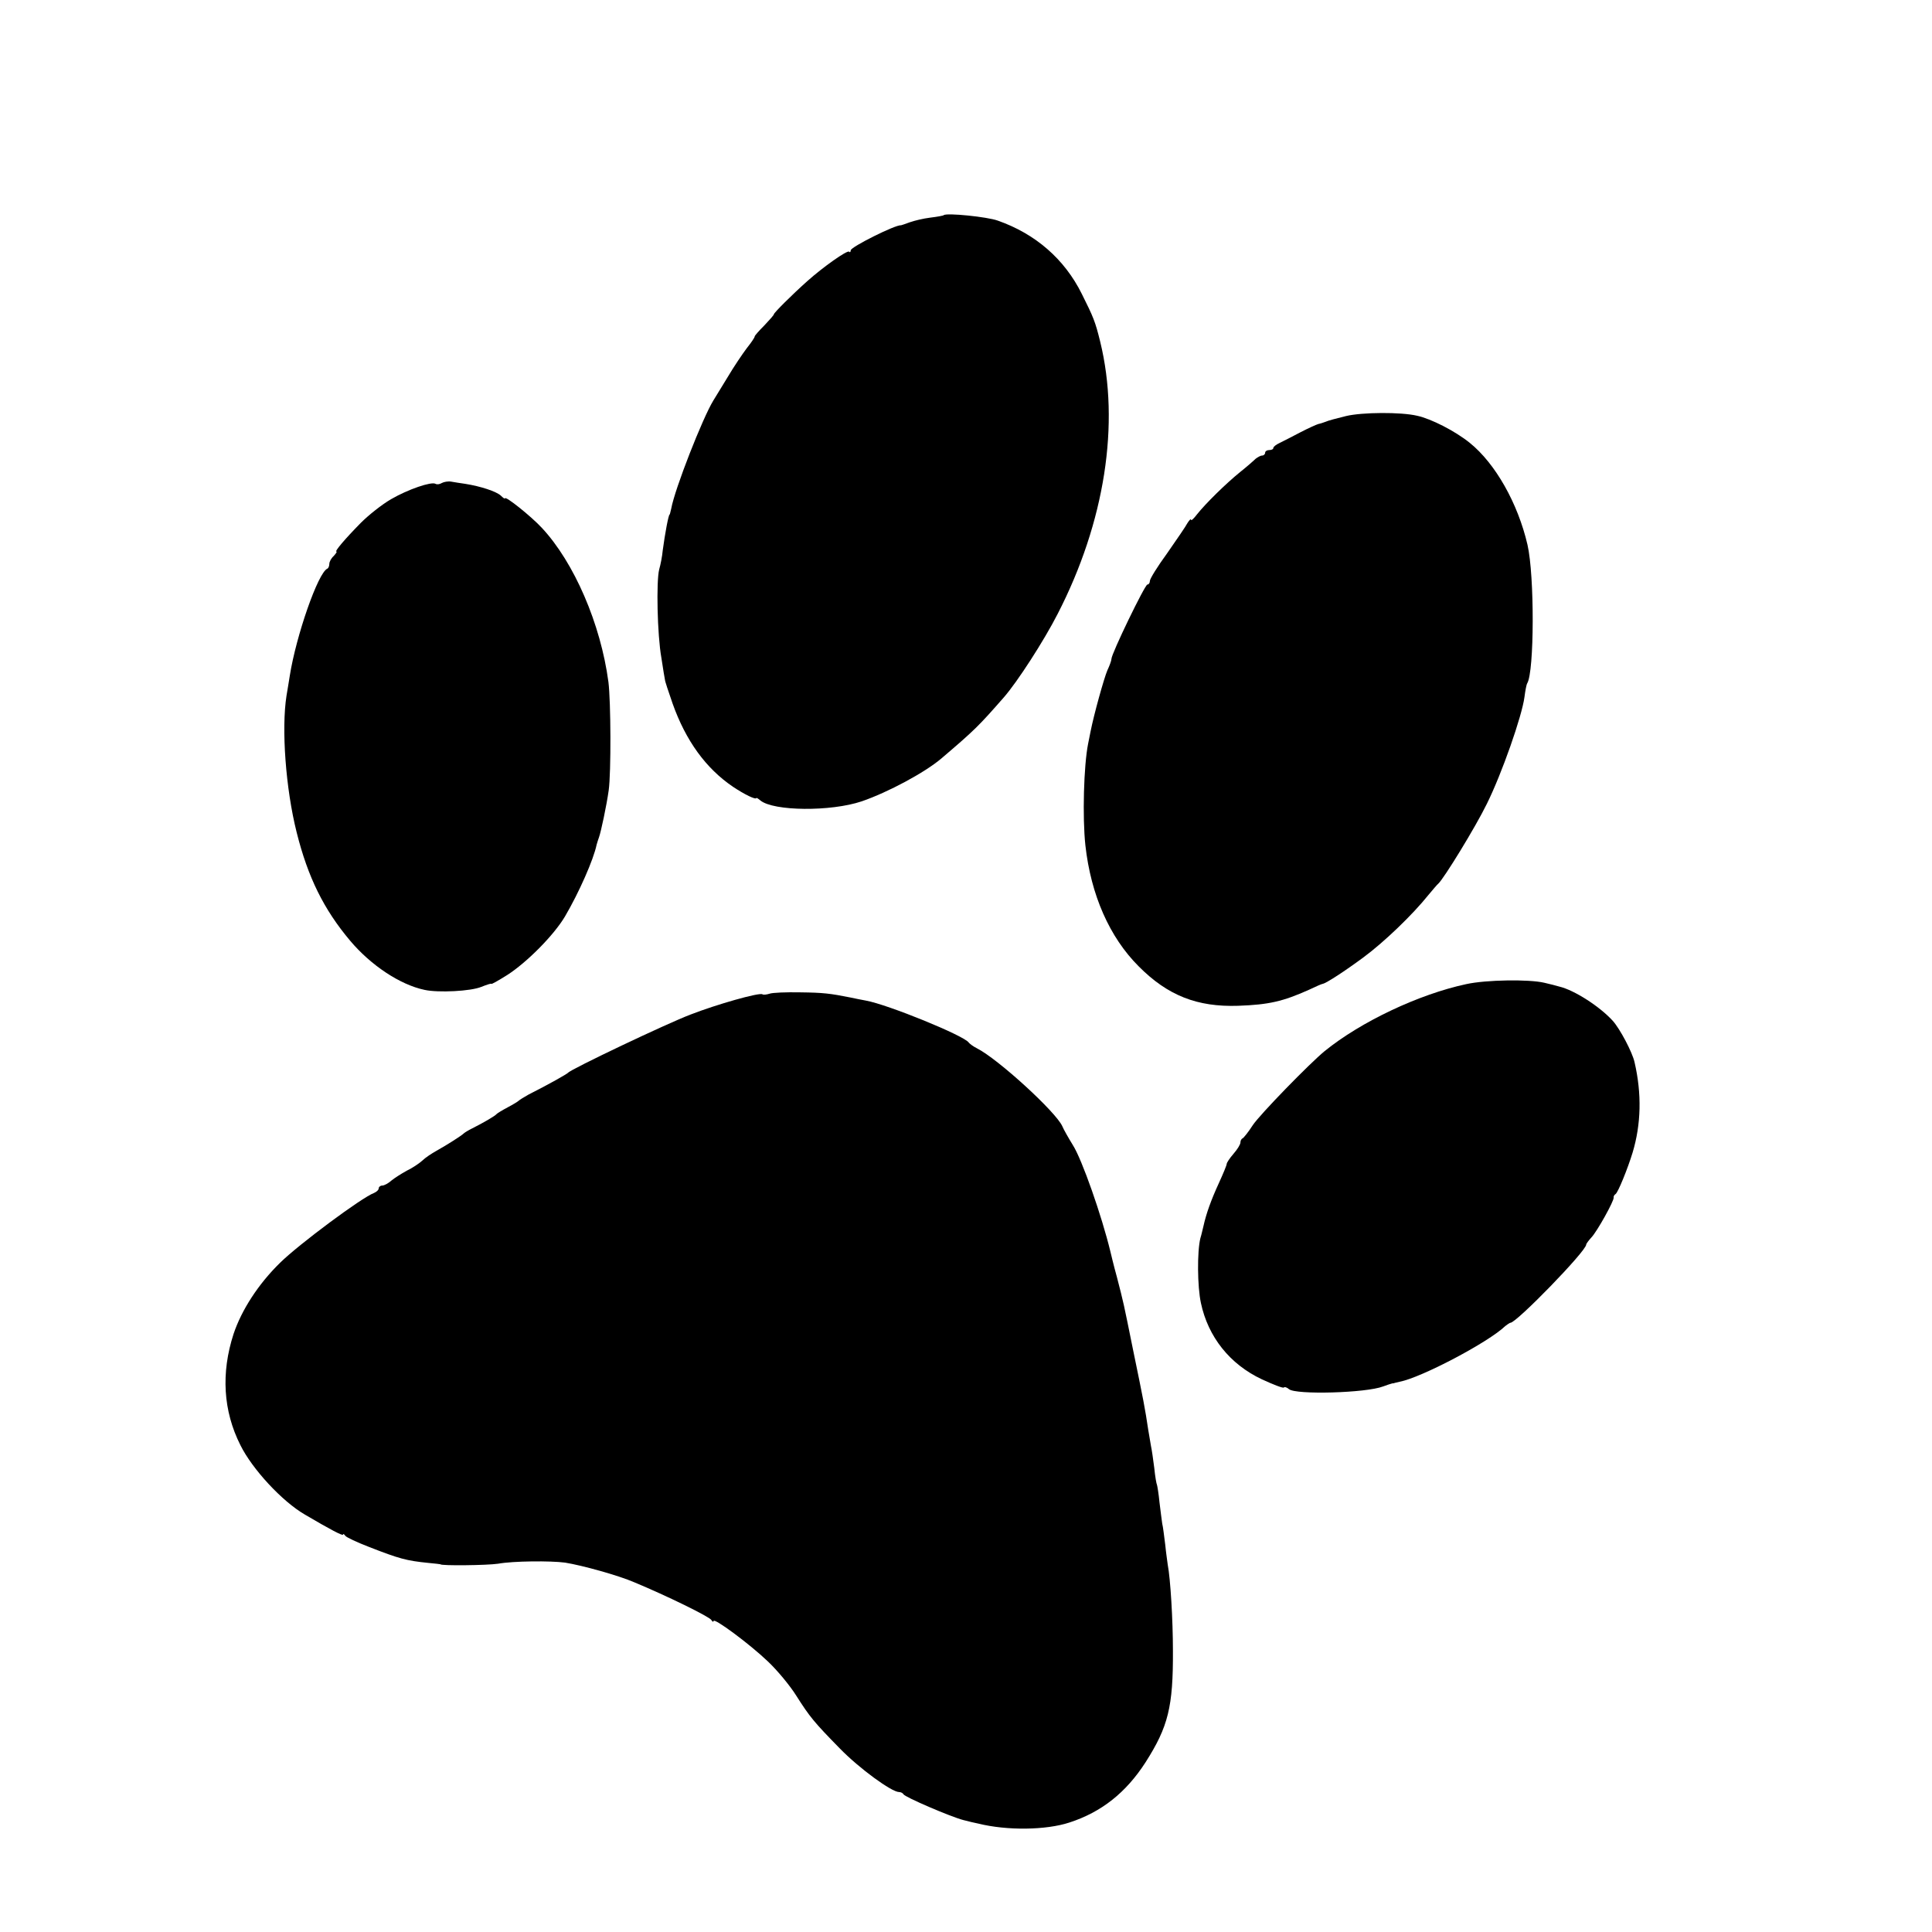 <?xml version="1.0" standalone="no"?>
<!DOCTYPE svg PUBLIC "-//W3C//DTD SVG 20010904//EN"
 "http://www.w3.org/TR/2001/REC-SVG-20010904/DTD/svg10.dtd">
<svg version="1.0" xmlns="http://www.w3.org/2000/svg"
 width="704pt" height="704pt" viewBox="0 0 704 704"
 preserveAspectRatio="xMidYMid meet">
<g transform="translate(0,704) scale(0.1,-0.1)"
fill="#000000" stroke="none">
<path d="M3439 6256 c-2 -2 -24 -6 -49 -9 -25 -3 -58 -11 -75 -17 -16 -6 -31
-11 -32 -11 -19 3 -183 -79 -183 -91 0 -6 -3 -9 -6 -5 -7 6 -95 -56 -153 -108
-56 -50 -121 -115 -121 -120 0 -3 -16 -21 -35 -41 -19 -19 -35 -37 -35 -40 0
-4 -13 -23 -29 -43 -15 -20 -47 -67 -70 -106 -23 -38 -47 -77 -52 -85 -39 -64
-140 -321 -153 -393 -3 -12 -5 -22 -6 -22 -4 0 -17 -70 -25 -130 -2 -22 -8
-53 -13 -70 -11 -43 -7 -238 8 -322 6 -40 12 -76 13 -80 0 -5 13 -44 28 -87
48 -135 121 -236 220 -303 42 -28 83 -48 85 -41 0 2 7 -2 15 -9 48 -39 256
-41 369 -3 96 33 230 105 290 156 122 104 136 118 228 223 49 56 146 206 196
304 172 334 228 694 155 992 -18 73 -24 88 -67 174 -63 127 -169 219 -306 267
-38 14 -187 29 -197 20z"/>
<path d="M4905 5524 c-33 -8 -67 -17 -75 -21 -8 -3 -20 -7 -26 -8 -7 -2 -36
-15 -65 -30 -30 -16 -64 -33 -76 -39 -13 -6 -23 -14 -23 -18 0 -5 -7 -8 -15
-8 -8 0 -15 -4 -15 -10 0 -5 -5 -10 -11 -10 -6 0 -16 -6 -24 -12 -7 -7 -32
-29 -56 -48 -53 -43 -126 -115 -157 -154 -12 -16 -22 -25 -22 -20 0 5 -6 -1
-13 -12 -6 -12 -40 -61 -74 -110 -35 -48 -63 -93 -63 -101 0 -7 -4 -13 -9 -13
-9 0 -131 -252 -131 -271 0 -6 -7 -25 -15 -42 -12 -28 -49 -161 -61 -222 -2
-11 -6 -31 -9 -45 -16 -80 -21 -268 -10 -370 20 -181 88 -335 194 -441 106
-107 214 -149 363 -144 112 4 163 16 257 58 25 12 48 22 51 22 14 3 80 46 149
97 73 54 177 153 237 228 16 19 31 37 35 40 20 18 135 205 177 291 55 111 128
320 137 389 3 23 7 45 10 50 26 42 27 392 1 505 -35 151 -117 296 -210 371
-53 43 -141 88 -192 99 -59 14 -200 13 -259 -1z"/>
<path d="M1610 5280 c-8 -5 -18 -6 -23 -3 -15 9 -100 -20 -162 -56 -33 -19
-82 -58 -110 -86 -59 -60 -97 -105 -89 -105 3 0 -2 -7 -10 -16 -9 -8 -16 -21
-16 -29 0 -7 -3 -15 -7 -17 -34 -14 -114 -245 -137 -390 -3 -21 -9 -54 -12
-73 -19 -121 -3 -339 37 -498 41 -164 99 -281 195 -395 75 -89 181 -160 271
-179 50 -11 169 -5 207 11 20 8 36 13 36 11 0 -3 26 12 58 32 72 46 171 146
211 214 51 87 104 207 115 261 2 7 6 20 9 28 7 20 27 113 35 170 9 64 8 324
-1 395 -28 211 -125 436 -243 562 -39 42 -134 118 -134 107 0 -3 -7 2 -15 10
-16 15 -73 34 -130 43 -16 2 -39 6 -51 8 -11 2 -27 -1 -34 -5z"/>
<path d="M5343 3454 c-173 -37 -384 -137 -516 -244 -56 -46 -236 -231 -262
-270 -16 -25 -33 -46 -37 -48 -5 -2 -8 -9 -8 -15 0 -7 -11 -25 -25 -41 -14
-16 -25 -33 -25 -37 0 -5 -13 -36 -29 -71 -28 -61 -46 -111 -56 -157 -3 -11
-7 -31 -11 -43 -12 -49 -11 -176 2 -236 26 -123 105 -223 222 -278 41 -19 77
-33 80 -30 3 3 11 1 19 -6 25 -21 281 -14 343 10 14 5 28 10 33 11 4 0 8 1 10
2 1 0 9 2 17 4 79 15 324 144 385 203 8 6 16 12 19 12 22 0 276 261 276 285 0
3 9 15 19 26 21 22 83 134 81 145 -1 4 2 10 7 13 9 6 44 92 62 151 31 103 34
214 7 330 -8 36 -53 121 -79 150 -47 52 -140 112 -195 125 -9 3 -34 9 -55 14
-55 13 -211 11 -284 -5z"/>
<path d="M2804 3419 c-10 -3 -22 -5 -26 -2 -12 7 -167 -37 -262 -74 -87 -33
-436 -199 -446 -212 -5 -5 -64 -39 -145 -80 -16 -9 -32 -19 -35 -22 -3 -3 -21
-14 -40 -24 -19 -10 -37 -21 -40 -24 -5 -7 -50 -33 -90 -53 -14 -7 -27 -15
-30 -18 -8 -8 -61 -42 -99 -63 -18 -10 -42 -26 -52 -36 -11 -10 -36 -27 -57
-37 -20 -11 -45 -27 -56 -36 -11 -10 -26 -18 -33 -18 -7 0 -13 -5 -13 -10 0
-6 -8 -13 -17 -17 -44 -16 -274 -187 -342 -254 -80 -78 -141 -173 -170 -260
-46 -142 -38 -280 25 -405 43 -87 152 -205 235 -253 90 -53 139 -79 139 -73 0
4 4 2 8 -4 4 -6 43 -24 87 -41 110 -43 136 -50 215 -58 25 -2 45 -5 45 -5 0
-6 171 -4 210 2 55 10 191 11 244 4 62 -10 193 -46 253 -72 118 -49 273 -125
280 -137 4 -7 8 -8 8 -4 0 14 131 -83 198 -147 35 -33 81 -89 103 -124 50 -79
66 -98 159 -193 71 -73 189 -159 216 -159 7 0 14 -4 16 -8 4 -10 172 -82 218
-94 19 -5 44 -11 55 -13 105 -26 247 -24 332 4 117 38 206 109 277 219 83 130
101 203 100 407 0 112 -9 262 -19 314 -1 9 -6 41 -9 72 -4 31 -8 66 -11 77 -2
12 -6 47 -10 78 -3 32 -8 60 -9 63 -2 3 -7 31 -10 62 -4 31 -9 67 -12 80 -2
13 -7 40 -10 59 -12 80 -17 106 -55 290 -36 178 -34 169 -59 266 -12 43 -22
86 -24 94 -31 128 -103 335 -137 388 -16 26 -33 56 -38 68 -23 52 -234 245
-311 284 -14 7 -27 17 -30 21 -16 25 -296 139 -375 153 -17 3 -41 8 -55 11
-75 15 -100 18 -184 19 -51 1 -102 -1 -112 -5z"/>
</g>
</svg>
